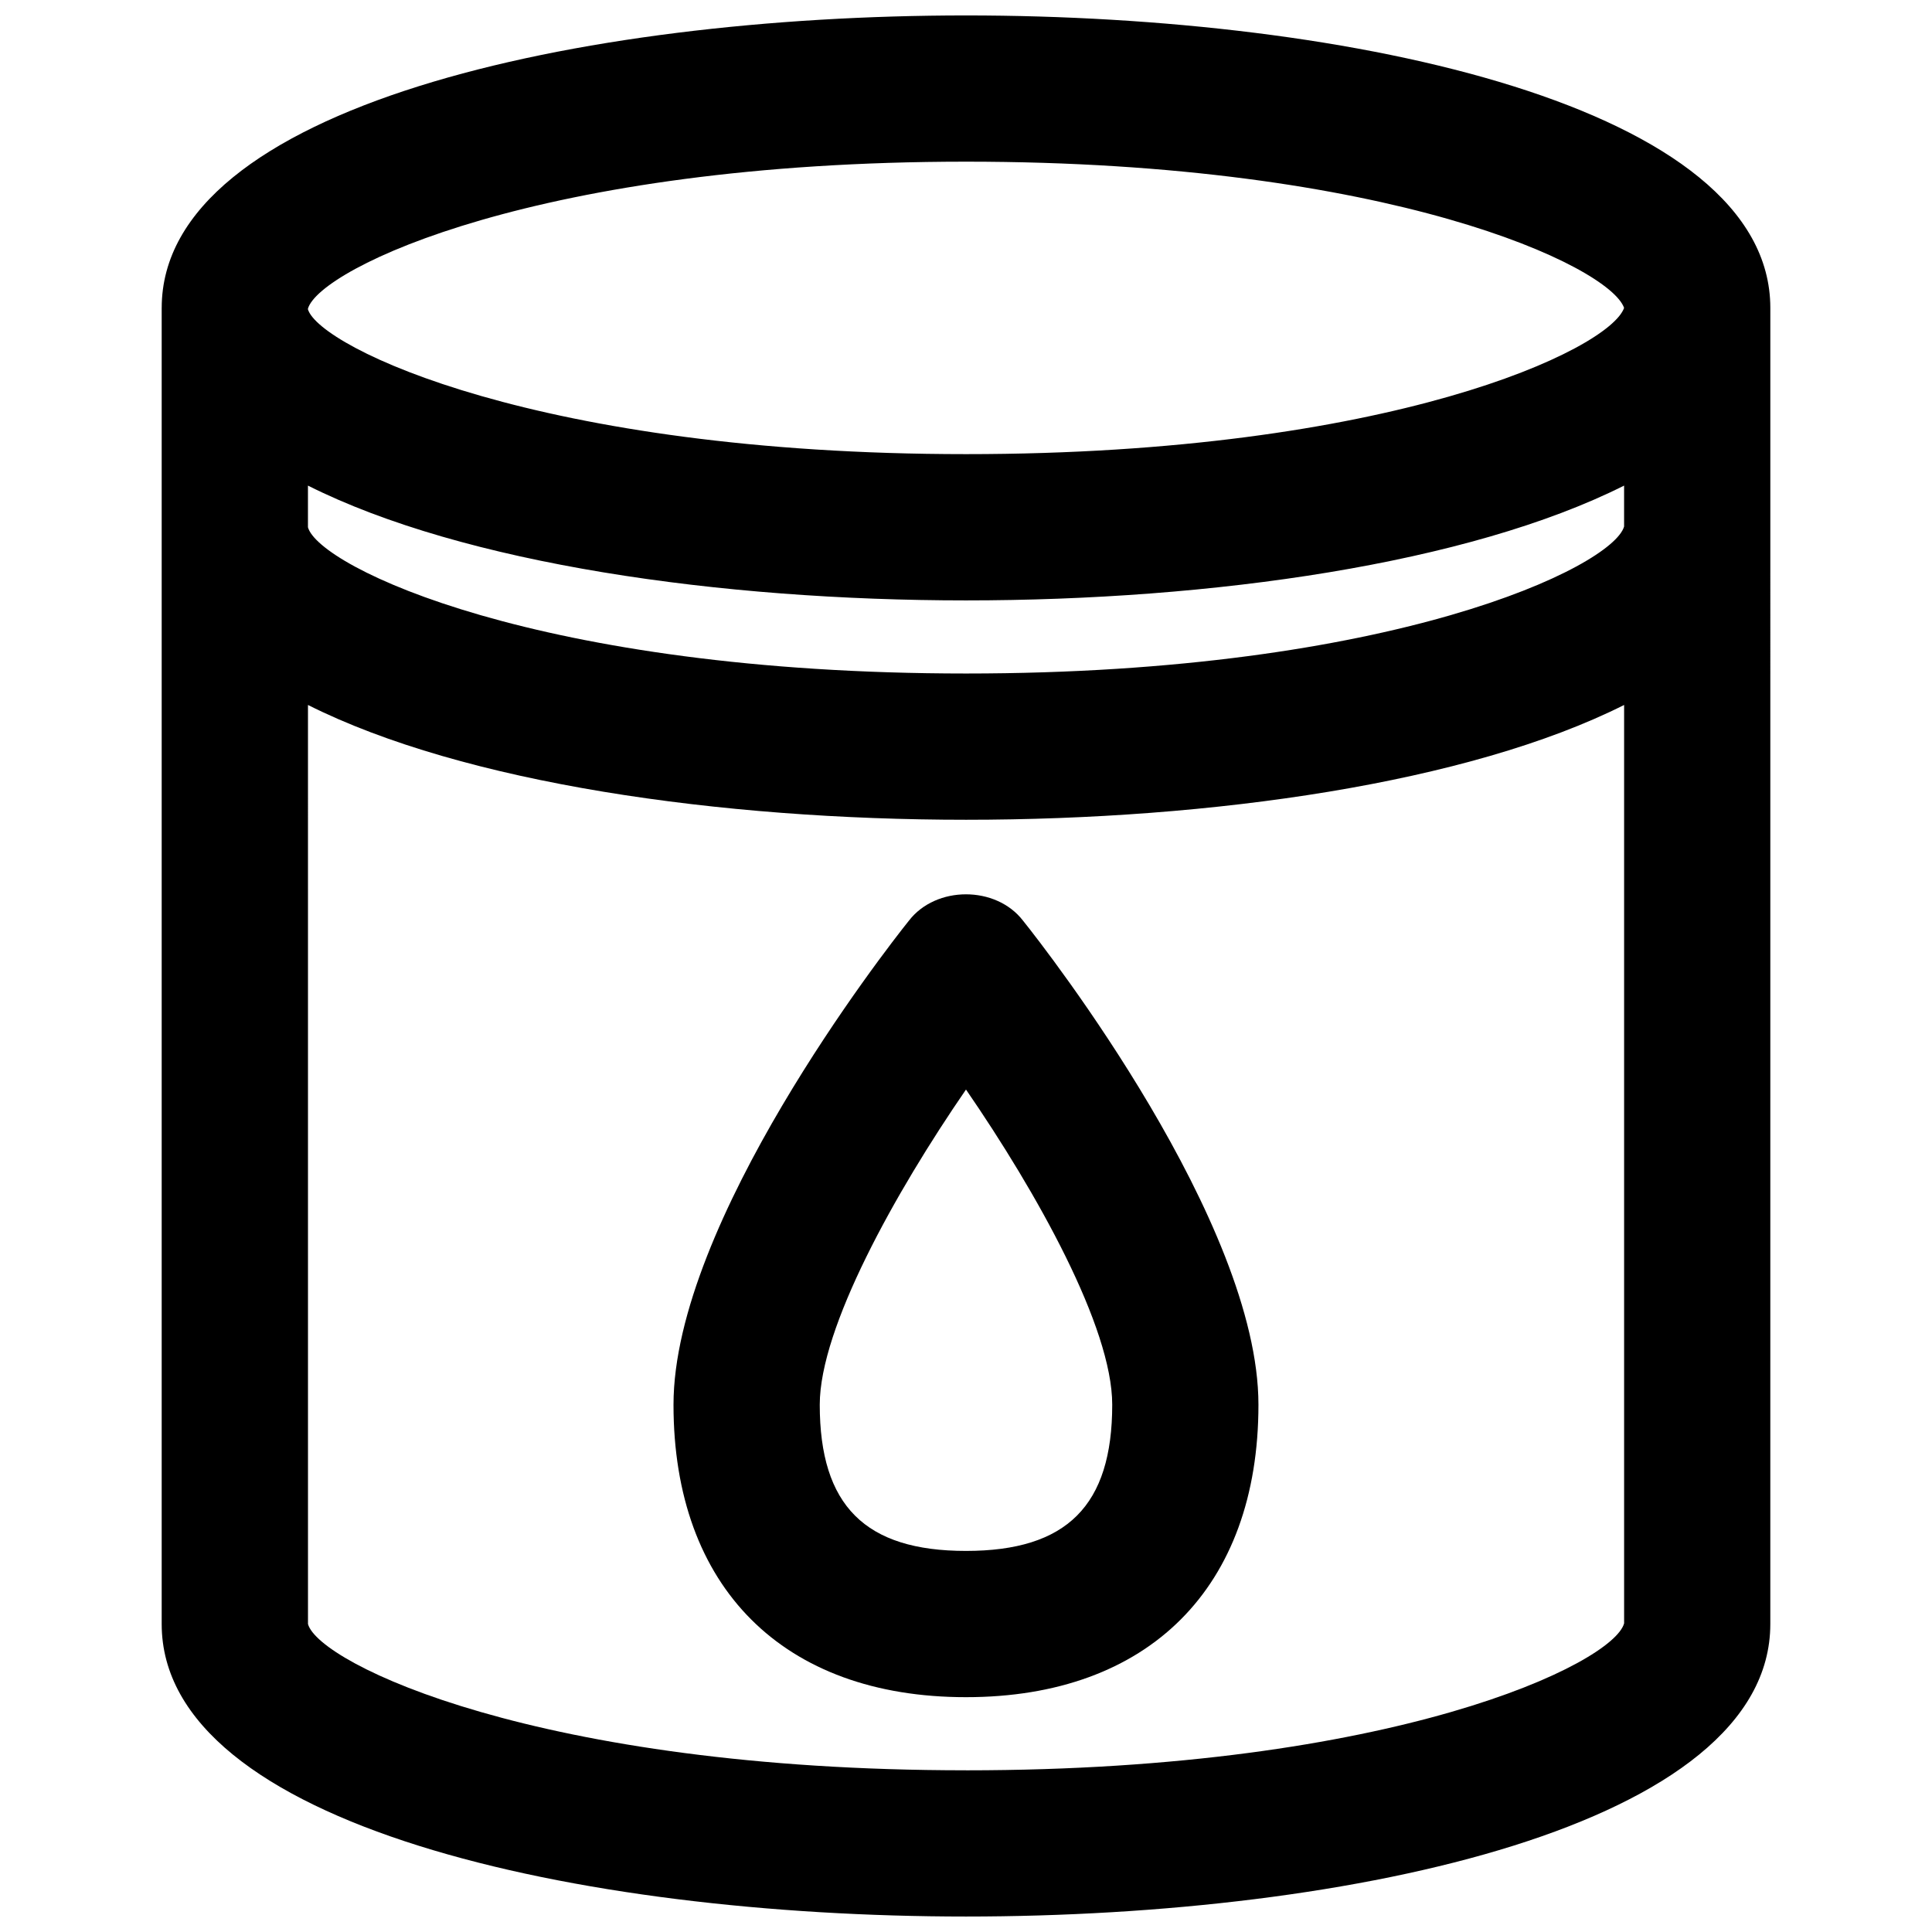 <?xml version="1.0" encoding="UTF-8"?>
<!-- Uploaded to: ICON Repo, www.svgrepo.com, Generator: ICON Repo Mixer Tools -->
<svg width="800px" height="800px" version="1.1" viewBox="144 144 512 512" xmlns="http://www.w3.org/2000/svg">
 <defs>
  <clipPath id="a">
   <path d="m186 148.09h428v503.81h-428z"/>
  </clipPath>
 </defs>
 <g clip-path="url(#a)">
  <path d="m186.85 225.6v348.79c0 53.289 110.45 77.508 213.15 77.508 102.7 0 213.15-24.223 213.15-77.508l0.004-348.79c0-53.289-110.45-77.508-213.15-77.508s-213.15 24.223-213.15 77.508zm387.55 57.938c-3.102 10.66-61.234 38.949-174.39 38.949-113.36 0-171.49-28.289-174.4-38.754v-11.043c41.273 20.73 109.29 30.422 174.4 30.422s133.12-9.688 174.39-30.422zm-174.39 329.61c-113.36 0-171.49-28.289-174.39-38.754l-0.004-243.57c41.273 20.734 109.29 30.422 174.4 30.422s133.12-9.688 174.39-30.422v243.38c-2.906 10.66-61.039 38.949-174.39 38.949zm174.39-387.55c-3.875 11.047-62.008 38.754-174.39 38.754-113.16 0.004-171.3-28.289-174.4-38.363v-0.195c3.102-10.656 61.234-38.949 174.4-38.949 112.39 0 170.52 27.711 174.39 38.754z"/>
 </g>
 <path d="m384.88 387.98c-6.394 7.945-62.395 80.027-62.395 128.28 0 48.441 29.066 77.508 77.508 77.508s77.508-29.066 77.508-77.508c0-48.25-56-120.33-62.395-128.28-7.168-9.301-23.055-9.301-30.227 0zm15.117 167.03c-26.742 0-38.754-12.016-38.754-38.754 0-20.348 19.957-56.195 38.754-83.516 18.797 27.32 38.754 62.977 38.754 83.516 0 26.742-12.016 38.754-38.754 38.754z"/>
</svg>